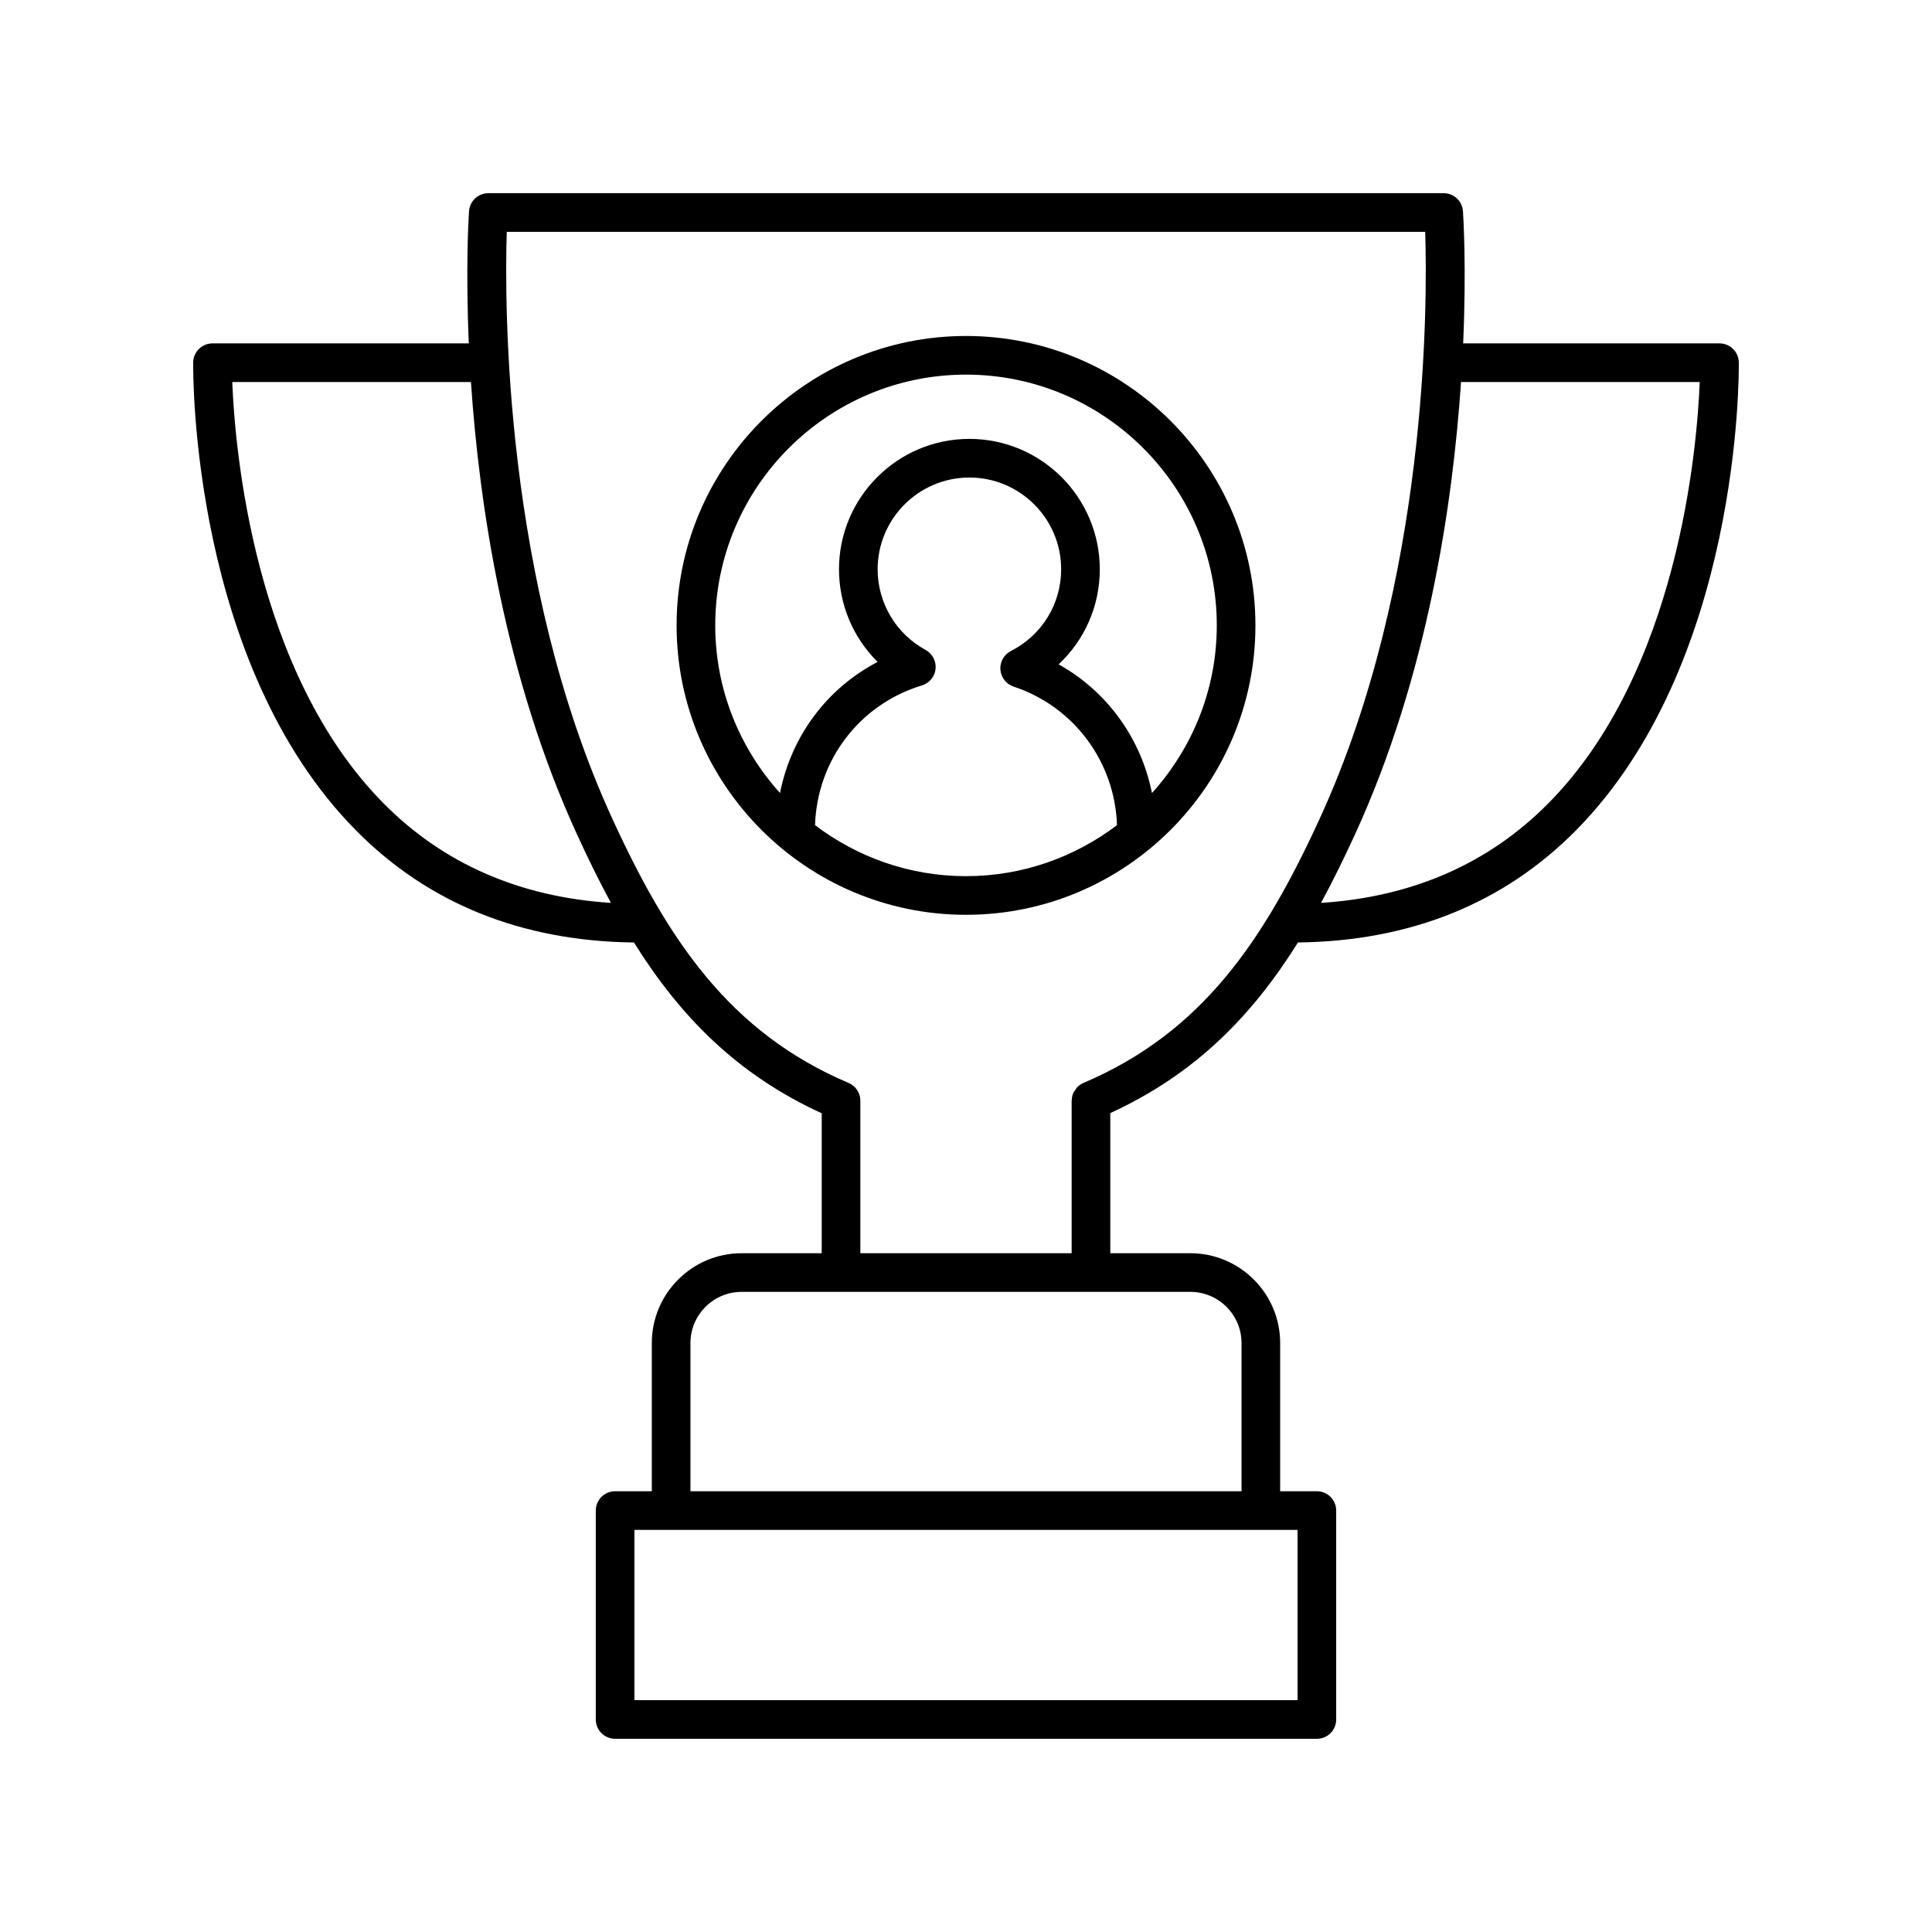 <svg xmlns="http://www.w3.org/2000/svg" width="72" height="72" viewBox="0 0 72 72" fill="none"><path d="M64.08 12.797H54.528C54.652 9.956 54.534 8.067 54.52 7.871C54.495 7.494 54.181 7.2 53.802 7.2H18.197C17.819 7.2 17.505 7.494 17.479 7.871C17.466 8.067 17.348 9.956 17.471 12.797H7.92C7.526 12.797 7.205 13.114 7.2 13.508C7.194 13.964 7.134 24.74 13.264 30.944C15.961 33.675 19.449 35.075 23.626 35.124C25.349 37.88 27.467 40.042 30.623 41.489V46.704H27.639C25.793 46.704 24.291 48.206 24.291 50.051V55.574H22.923C22.526 55.574 22.203 55.897 22.203 56.294V64.08C22.203 64.478 22.526 64.8 22.923 64.8H49.076C49.474 64.8 49.796 64.478 49.796 64.08V56.294C49.796 55.897 49.474 55.574 49.076 55.574H47.708V50.051C47.708 48.206 46.206 46.704 44.361 46.704H41.377V41.482C44.528 40.035 46.65 37.877 48.371 35.123C52.547 35.074 56.035 33.674 58.733 30.944C64.863 24.74 64.805 13.964 64.8 13.508C64.795 13.114 64.474 12.797 64.08 12.797ZM14.292 29.936C9.449 25.038 8.754 16.71 8.656 14.237H17.551C17.86 18.829 18.81 25.22 21.501 31.091C21.91 31.985 22.329 32.838 22.768 33.648C19.374 33.431 16.523 32.193 14.292 29.936ZM48.356 63.36H23.643V57.014H48.356V63.36ZM46.268 50.051V55.574H25.731V50.051C25.731 49 26.587 48.144 27.639 48.144H44.361C45.413 48.144 46.268 49 46.268 50.051ZM40.378 40.357C40.29 40.394 40.211 40.449 40.144 40.517C40.114 40.547 40.098 40.586 40.074 40.621C40.045 40.663 40.011 40.7 39.992 40.747C39.96 40.826 39.945 40.911 39.942 40.997C39.941 41.005 39.937 41.012 39.937 41.02V41.022V41.023V46.704H32.063V41.02C32.063 40.731 31.89 40.471 31.624 40.358C27.2 38.478 24.901 35.054 22.81 30.491C18.773 21.685 18.801 11.342 18.886 8.64H53.113C53.199 11.342 53.226 21.685 49.19 30.491C47.099 35.053 44.8 38.476 40.378 40.357ZM57.704 29.936C55.473 32.192 52.623 33.43 49.231 33.648C49.671 32.837 50.089 31.985 50.499 31.091C53.19 25.22 54.139 18.829 54.448 14.237H63.344C63.244 16.71 62.548 25.038 57.704 29.936Z" fill="black"></path><path d="M36 12.521C30.053 12.521 25.215 17.36 25.215 23.307C25.215 29.254 30.053 34.092 36 34.092C41.947 34.092 46.786 29.254 46.786 23.307C46.786 17.36 41.947 12.521 36 12.521ZM30.374 30.751C30.453 28.331 32.028 26.251 34.359 25.543C34.637 25.458 34.837 25.215 34.866 24.927C34.895 24.638 34.749 24.36 34.494 24.221C33.392 23.621 32.707 22.469 32.707 21.216C32.707 19.33 34.241 17.796 36.127 17.796C38.012 17.796 39.546 19.33 39.546 21.216C39.546 22.507 38.829 23.674 37.673 24.262C37.414 24.394 37.26 24.669 37.282 24.958C37.304 25.248 37.498 25.496 37.774 25.587C40.027 26.334 41.548 28.395 41.627 30.751C40.06 31.939 38.114 32.652 36 32.652C33.887 32.652 31.941 31.939 30.374 30.751ZM42.93 29.555C42.526 27.524 41.264 25.767 39.452 24.758C40.42 23.854 40.986 22.584 40.986 21.216C40.986 18.536 38.806 16.356 36.127 16.356C33.447 16.356 31.267 18.536 31.267 21.216C31.267 22.532 31.797 23.768 32.706 24.668C30.805 25.658 29.483 27.453 29.069 29.553C27.574 27.896 26.655 25.709 26.655 23.307C26.655 18.154 30.847 13.961 36 13.961C41.154 13.961 45.346 18.154 45.346 23.307C45.346 25.71 44.426 27.897 42.93 29.555Z" fill="black"></path></svg>